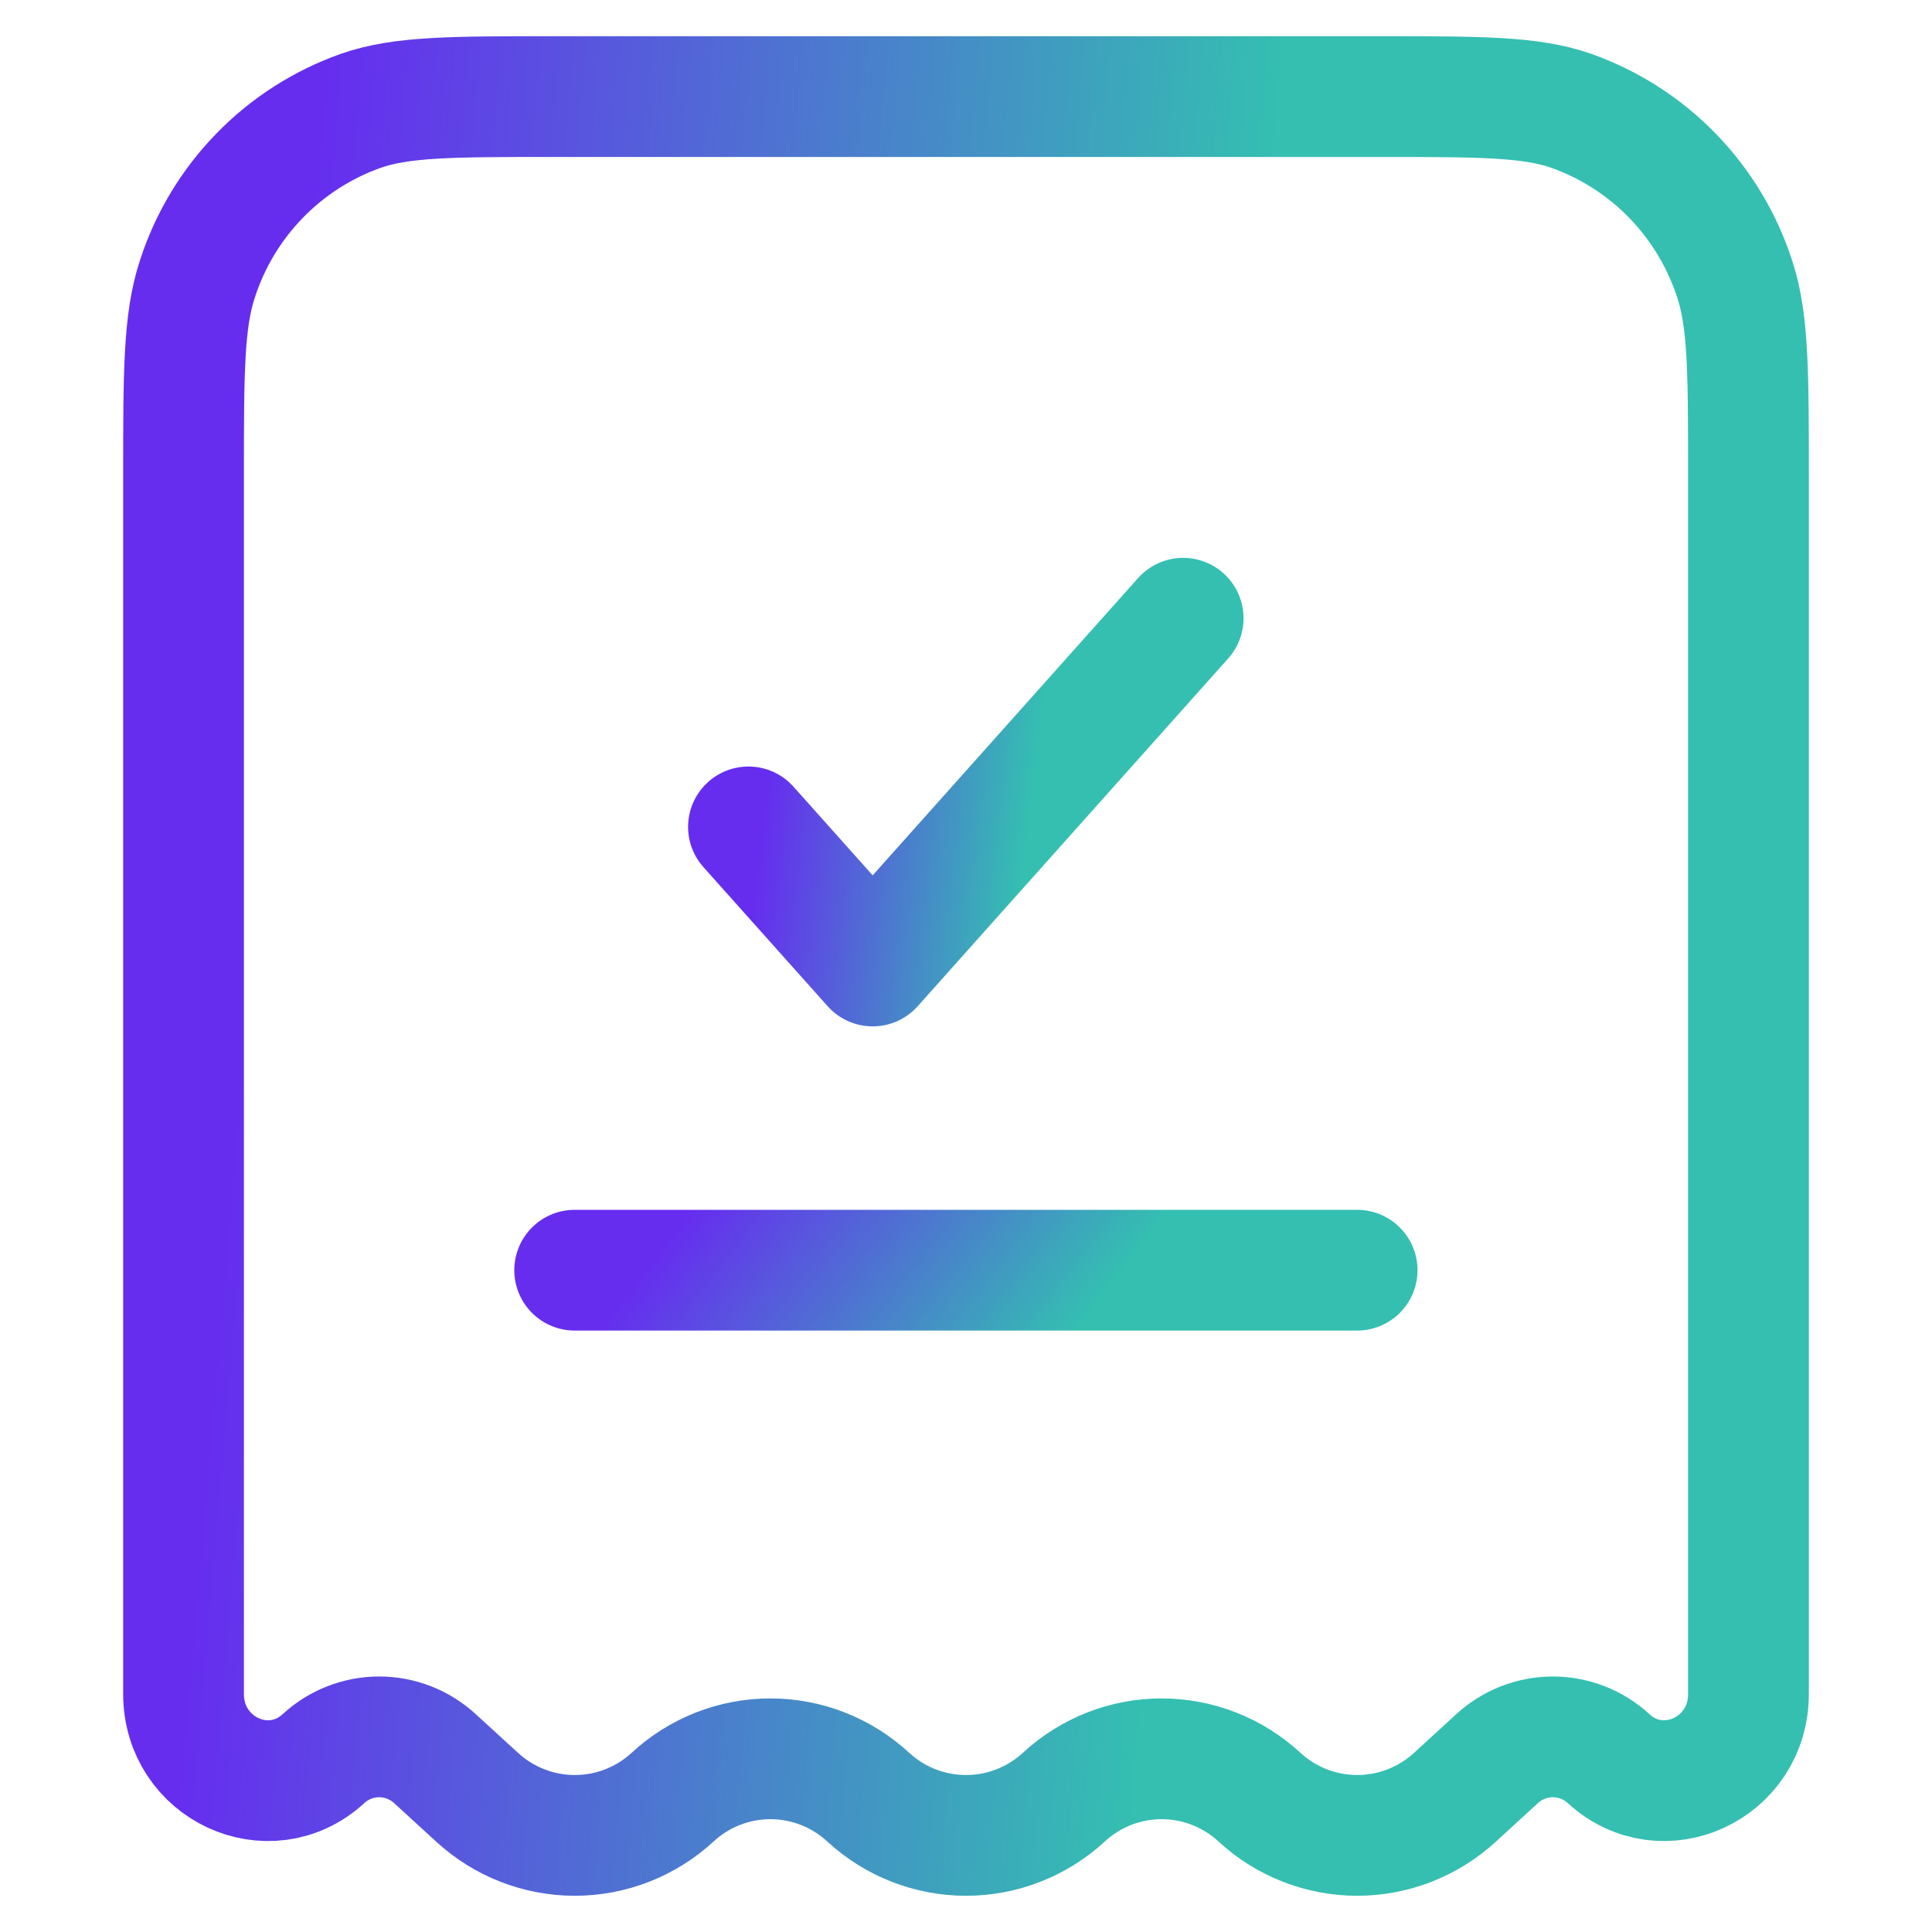 <?xml version="1.0" encoding="UTF-8"?> <svg xmlns="http://www.w3.org/2000/svg" width="20" height="20" viewBox="0 0 20 20" fill="none"><path d="M14.28 1H5.721C4.678 1 4.157 1 3.735 1.147C3.338 1.288 2.979 1.518 2.686 1.82C2.392 2.123 2.172 2.488 2.043 2.889C1.9 3.323 1.9 3.859 1.9 4.933V17.536C1.9 18.308 2.787 18.719 3.348 18.206C3.505 18.061 3.711 17.98 3.925 17.98C4.14 17.98 4.346 18.061 4.503 18.206L4.938 18.604C5.213 18.858 5.575 19 5.95 19C6.326 19 6.687 18.858 6.963 18.604C7.238 18.349 7.6 18.207 7.975 18.207C8.351 18.207 8.712 18.349 8.988 18.604C9.263 18.858 9.625 19 10 19C10.376 19 10.737 18.858 11.013 18.604C11.288 18.349 11.65 18.207 12.025 18.207C12.4 18.207 12.762 18.349 13.038 18.604C13.313 18.858 13.675 19 14.05 19C14.425 19 14.787 18.858 15.063 18.604L15.497 18.206C15.655 18.061 15.861 17.98 16.075 17.98C16.289 17.98 16.496 18.061 16.653 18.206C17.214 18.719 18.1 18.308 18.1 17.536V4.933C18.1 3.859 18.1 3.322 17.958 2.89C17.828 2.489 17.608 2.123 17.315 1.821C17.021 1.518 16.662 1.288 16.265 1.147C15.844 1 15.323 1 14.28 1Z" stroke="url(#paint0_linear_3306_34351)" stroke-width="1.25"></path><path d="M7.748 8.56L9.034 10L12.248 6.4" stroke="url(#paint1_linear_3306_34351)" stroke-width="1.25" stroke-linecap="round" stroke-linejoin="round"></path><path d="M5.949 13.149H14.049" stroke="url(#paint2_linear_3306_34351)" stroke-width="1.25" stroke-linecap="round"></path><defs><linearGradient id="paint0_linear_3306_34351" x1="-0.804" y1="1" x2="15.826" y2="2.423" gradientUnits="userSpaceOnUse"><stop offset="0.248" stop-color="#662DEF"></stop><stop offset="0.839" stop-color="#34BFB1"></stop></linearGradient><linearGradient id="paint1_linear_3306_34351" x1="6.997" y1="6.4" x2="11.585" y2="6.946" gradientUnits="userSpaceOnUse"><stop offset="0.248" stop-color="#662DEF"></stop><stop offset="0.839" stop-color="#34BFB1"></stop></linearGradient><linearGradient id="paint2_linear_3306_34351" x1="4.597" y1="13.149" x2="9.855" y2="17.198" gradientUnits="userSpaceOnUse"><stop offset="0.248" stop-color="#662DEF"></stop><stop offset="0.839" stop-color="#34BFB1"></stop></linearGradient></defs></svg> 